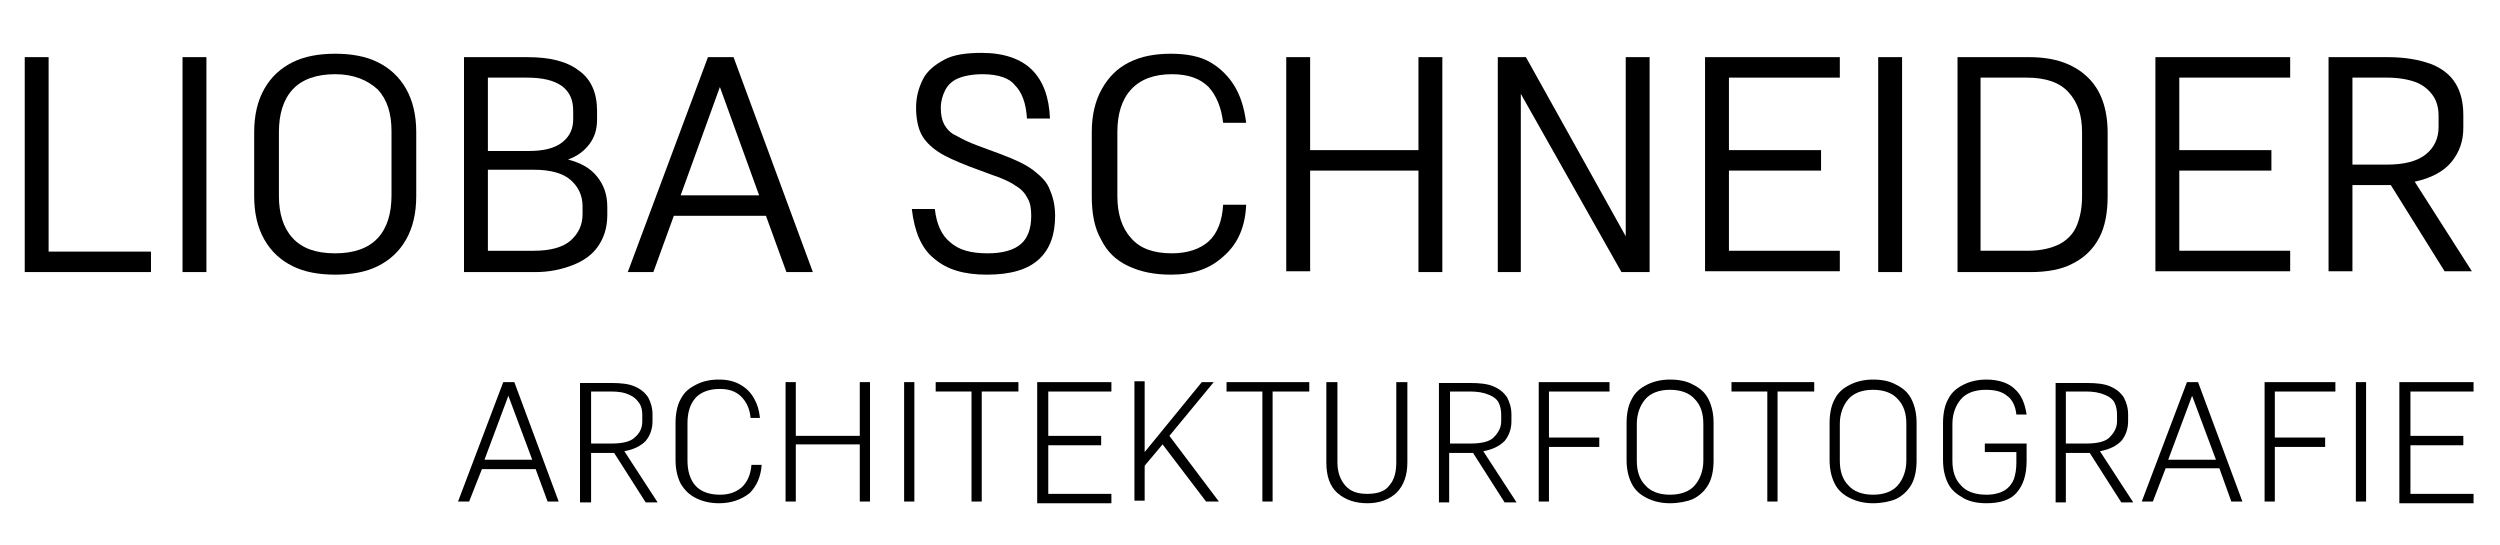 <?xml version="1.0" encoding="UTF-8"?> <svg xmlns="http://www.w3.org/2000/svg" xmlns:xlink="http://www.w3.org/1999/xlink" version="1.1" id="Ebene_1" x="0px" y="0px" width="293.1px" height="63.9px" viewBox="0 0 293.1 63.9" style="enable-background:new 0 0 293.1 63.9;" xml:space="preserve"> <g> <g> <path d="M2.9,31.9V6.7h2.8v22.8h12v2.4H2.9z"></path> <path d="M21.4,31.9V6.7h2.8v25.2H21.4z"></path> <path d="M39.3,32.2c-1.9,0-3.6-0.3-5-1c-1.4-0.7-2.5-1.7-3.3-3.1c-0.8-1.4-1.2-3.1-1.2-5.1v-7.5c0-2,0.4-3.7,1.2-5.1 c0.8-1.4,1.9-2.4,3.3-3.1c1.4-0.7,3.1-1,5-1c1.9,0,3.6,0.3,5,1c1.4,0.7,2.5,1.7,3.3,3.1c0.8,1.4,1.2,3.1,1.2,5.1V23 c0,2-0.4,3.7-1.2,5.1c-0.8,1.4-1.9,2.4-3.3,3.1S41.2,32.2,39.3,32.2z M39.3,8.7c-2.2,0-3.9,0.6-5,1.8s-1.6,2.9-1.6,5V23 c0,2,0.5,3.7,1.6,4.9c1.1,1.2,2.7,1.8,5,1.8c2.2,0,3.9-0.6,5-1.8c1.1-1.2,1.6-2.9,1.6-5v-7.5c0-2.1-0.5-3.7-1.6-4.9 C43.1,9.4,41.5,8.7,39.3,8.7z"></path> <path d="M54.4,31.9V6.7h7.4c2.7,0,4.7,0.5,6.1,1.6c1.4,1,2.1,2.6,2.1,4.7v1c0,1.2-0.3,2.1-0.9,2.9c-0.6,0.8-1.4,1.4-2.5,1.8 c1.5,0.4,2.6,1,3.4,2s1.2,2.1,1.2,3.6v0.9c0,1.5-0.4,2.7-1.1,3.7c-0.7,1-1.7,1.7-3,2.2c-1.3,0.5-2.7,0.8-4.4,0.8H54.4z M61.7,9.1 h-4.5v8.6h4.8c1.7,0,3-0.3,3.9-1c0.9-0.7,1.3-1.6,1.3-2.7V13c0-1.3-0.4-2.2-1.3-2.9C64.9,9.4,63.6,9.1,61.7,9.1z M62.6,19.9h-5.4 v9.5h5.4c1.9,0,3.4-0.4,4.3-1.2c0.9-0.8,1.4-1.8,1.4-3.1v-0.9c0-1.3-0.5-2.3-1.4-3.1C66,20.3,64.5,19.9,62.6,19.9z"></path> <path d="M92.2,31.9l-2.4-6.6H79l-2.4,6.6h-3L83,6.7h3l9.3,25.2H92.2z M89,22.9l-4.6-12.7l-4.6,12.7H89z"></path> <path d="M115.2,8.7c-1.2,0-2.2,0.2-2.9,0.5c-0.7,0.3-1.2,0.8-1.5,1.4c-0.3,0.6-0.5,1.3-0.5,2c0,0.8,0.1,1.4,0.4,2 c0.3,0.5,0.7,1,1.4,1.3c0.7,0.4,1.5,0.8,2.6,1.2l2.7,1c1.6,0.6,2.9,1.2,3.8,1.9s1.6,1.4,1.9,2.3c0.4,0.9,0.6,1.9,0.6,3 c0,2.2-0.6,3.9-1.9,5.1c-1.3,1.2-3.3,1.8-6.1,1.8c-2.7,0-4.7-0.6-6.2-1.9c-1.5-1.2-2.3-3.2-2.6-5.8h2.7c0.2,1.8,0.8,3.1,1.8,3.9 c1,0.9,2.4,1.3,4.4,1.3c1.8,0,3.1-0.4,3.9-1.1c0.8-0.7,1.2-1.8,1.2-3.3c0-0.8-0.1-1.5-0.4-2c-0.3-0.6-0.7-1.1-1.4-1.5 c-0.7-0.5-1.6-0.9-2.8-1.3l-2.7-1c-1.5-0.6-2.7-1.1-3.6-1.7c-0.9-0.6-1.6-1.3-2-2.1c-0.4-0.8-0.6-1.9-0.6-3.1 c0-1.2,0.3-2.3,0.8-3.3c0.5-1,1.4-1.7,2.5-2.3c1.1-0.6,2.6-0.8,4.4-0.8c2.6,0,4.6,0.7,5.9,2c1.3,1.3,2,3.2,2.1,5.7h-2.7 c-0.1-1.8-0.6-3.1-1.4-3.9C118.4,9.2,117.1,8.7,115.2,8.7z"></path> <path d="M137.3,32.2c-1.9,0-3.5-0.3-5-1s-2.5-1.7-3.2-3.1c-0.8-1.4-1.1-3.1-1.1-5.1v-7.5c0-2,0.4-3.7,1.2-5.1 c0.8-1.4,1.8-2.4,3.2-3.1c1.4-0.7,3-1,4.9-1c1.8,0,3.4,0.3,4.6,1c1.2,0.7,2.2,1.7,2.9,2.9c0.7,1.2,1.1,2.6,1.3,4.2h-2.7 c-0.2-1.8-0.8-3.2-1.7-4.2c-1-1-2.4-1.5-4.3-1.5c-2.1,0-3.7,0.6-4.8,1.8c-1.1,1.2-1.6,2.9-1.6,5V23c0,2,0.5,3.7,1.6,4.9 c1,1.2,2.6,1.8,4.8,1.8c1.8,0,3.3-0.5,4.3-1.4s1.6-2.4,1.7-4.3h2.7c-0.1,2.6-1,4.6-2.6,6C141.9,31.5,139.9,32.2,137.3,32.2z"></path> <path d="M166.3,31.9V20h-12.7v11.8h-2.8V6.7h2.8v10.9h12.7V6.7h2.8v25.2H166.3z"></path> <path d="M190.1,31.9l-11.8-20.9v20.9h-2.7V6.7h3.3l11.7,21v-21h2.8v25.2H190.1z"></path> <path d="M199.9,31.9V6.7h15.8v2.4h-13v8.5h10.8V20h-10.8v9.4h13v2.4H199.9z"></path> <path d="M220.2,31.9V6.7h2.8v25.2H220.2z"></path> <path d="M229.5,31.9V6.7h8.4c3,0,5.2,0.8,6.8,2.3c1.6,1.5,2.4,3.7,2.4,6.6V23c0,1.9-0.3,3.6-1,4.9c-0.7,1.3-1.7,2.3-3.1,3 c-1.3,0.7-3,1-5,1H229.5z M237.6,9.1h-5.4v20.3h5.5c1.6,0,2.8-0.3,3.8-0.8c0.9-0.5,1.6-1.2,2-2.2s0.6-2.1,0.6-3.4v-7.5 c0-2-0.5-3.5-1.6-4.7C241.5,9.7,239.9,9.1,237.6,9.1z"></path> <path d="M252.7,31.9V6.7h15.8v2.4h-13v8.5h10.8V20h-10.8v9.4h13v2.4H252.7z"></path> <path d="M275.8,21.7v10.1H273V6.7h6.9c2.1,0,3.7,0.3,5.1,0.8c1.3,0.5,2.3,1.3,2.9,2.3c0.6,1,0.9,2.2,0.9,3.7V15 c0,1.6-0.5,2.9-1.4,4s-2.4,1.9-4.3,2.3l6.7,10.5h-3.2l-6.3-10.1H275.8z M279.8,9.1h-4v10.2h4c2.1,0,3.6-0.4,4.6-1.2 c1-0.8,1.5-1.9,1.5-3.2v-1.3c0-0.9-0.2-1.7-0.6-2.3s-1-1.2-1.9-1.6C282.4,9.3,281.2,9.1,279.8,9.1z"></path> </g> </g> <g> <g> <path d="M64.2,58.8L62.8,55h-6.3L55,58.8h-1.3l5.3-14h1.3l5.2,14H64.2z M62.4,53.9l-2.8-7.5l-2.8,7.5H62.4z"></path> <path d="M69.3,53.1v5.8H68v-14h3.6c1.2,0,2.1,0.1,2.8,0.4c0.7,0.3,1.2,0.7,1.6,1.3c0.3,0.6,0.5,1.2,0.5,2v0.8 c0,0.9-0.3,1.7-0.8,2.3c-0.6,0.6-1.4,1-2.5,1.2l3.9,6h-1.4l-3.7-5.8H69.3z M71.6,45.9h-2.3V52h2.4c1.2,0,2.2-0.2,2.7-0.7 c0.6-0.5,0.9-1.1,0.9-1.9v-0.8c0-0.5-0.1-1-0.4-1.4s-0.6-0.7-1.1-0.9C73.2,46,72.5,45.9,71.6,45.9z"></path> <path d="M84.3,59c-1,0-1.9-0.2-2.7-0.6s-1.3-0.9-1.8-1.7c-0.4-0.8-0.6-1.7-0.6-2.8v-4.3c0-1.1,0.2-2.1,0.6-2.8 c0.4-0.8,1-1.3,1.8-1.7c0.8-0.4,1.6-0.6,2.7-0.6c1,0,1.8,0.2,2.5,0.6c0.7,0.4,1.2,0.9,1.6,1.6s0.6,1.4,0.7,2.3H88 c-0.1-1.1-0.5-1.9-1.1-2.5c-0.6-0.6-1.4-0.9-2.5-0.9c-1.3,0-2.3,0.4-2.9,1.1c-0.6,0.7-0.9,1.7-0.9,2.9V54c0,1.2,0.3,2.2,0.9,2.9 c0.6,0.7,1.6,1.1,2.9,1.1c1.1,0,1.9-0.3,2.6-0.9c0.6-0.6,1-1.4,1.1-2.6h1.2c-0.1,1.4-0.6,2.5-1.4,3.3C86.9,58.6,85.7,59,84.3,59z"></path> <path d="M100.8,58.8v-6.7h-7.5v6.7h-1.2v-14h1.2v6.3h7.5v-6.3h1.2v14H100.8z"></path> <path d="M106,58.8v-14h1.2v14H106z"></path> <path d="M119.3,45.9h-4.2v12.9h-1.2V45.9h-4.2v-1.1h9.7V45.9z"></path> <path d="M121.6,58.8v-14h8.7v1.1h-7.4v5.2h6.2v1.1h-6.2v5.7h7.4v1.1H121.6z"></path> <path d="M141.4,58.8l-5.1-6.7l-2.1,2.5v4.1H133v-14h1.2V53l6.7-8.2h1.4l-5.2,6.3l5.8,7.7H141.4z"></path> <path d="M153.4,45.9h-4.2v12.9h-1.2V45.9h-4.2v-1.1h9.7V45.9z"></path> <path d="M163.7,44.8h1.3v9.4c0,1.5-0.4,2.7-1.3,3.6c-0.9,0.8-2,1.2-3.4,1.2c-1.4,0-2.6-0.4-3.5-1.2c-0.9-0.8-1.3-2-1.3-3.6v-9.4 h1.3v9.4c0,1.1,0.3,2,0.9,2.7c0.6,0.7,1.4,1,2.6,1c1.2,0,2.1-0.3,2.6-1c0.6-0.7,0.8-1.6,0.8-2.7V44.8z"></path> <path d="M169.9,53.1v5.8h-1.2v-14h3.6c1.2,0,2.1,0.1,2.8,0.4c0.7,0.3,1.2,0.7,1.6,1.3c0.3,0.6,0.5,1.2,0.5,2v0.8 c0,0.9-0.3,1.7-0.8,2.3c-0.6,0.6-1.4,1-2.5,1.2l3.9,6h-1.4l-3.7-5.8H169.9z M172.3,45.9h-2.3V52h2.4c1.2,0,2.2-0.2,2.7-0.7 s0.9-1.1,0.9-1.9v-0.8c0-0.5-0.1-1-0.3-1.4s-0.6-0.7-1.1-0.9C173.9,46,173.2,45.9,172.3,45.9z"></path> <path d="M187.5,52.4h-5.9v6.4h-1.2v-14h8.3v1.1h-7.1v5.4h5.9V52.4z"></path> <path d="M195.8,59c-1,0-1.9-0.2-2.7-0.6c-0.8-0.4-1.4-0.9-1.8-1.7c-0.4-0.8-0.6-1.7-0.6-2.8v-4.3c0-1.1,0.2-2.1,0.6-2.8 c0.4-0.8,1-1.3,1.8-1.7c0.8-0.4,1.7-0.6,2.7-0.6c1.1,0,2,0.2,2.7,0.6c0.8,0.4,1.4,0.9,1.8,1.7s0.6,1.7,0.6,2.8V54 c0,1.1-0.2,2.1-0.6,2.8s-1,1.3-1.8,1.7C197.8,58.8,196.8,59,195.8,59z M195.8,45.7c-1.3,0-2.3,0.4-2.9,1.1c-0.6,0.7-1,1.7-1,2.9 V54c0,1.2,0.3,2.2,1,2.9c0.6,0.7,1.6,1.1,2.9,1.1s2.3-0.4,2.9-1.1c0.6-0.7,1-1.7,1-2.9v-4.3c0-1.2-0.3-2.2-1-2.9 C198.1,46.1,197.1,45.7,195.8,45.7z"></path> <path d="M212.6,45.9h-4.2v12.9h-1.2V45.9h-4.2v-1.1h9.7V45.9z"></path> <path d="M219.6,59c-1,0-1.9-0.2-2.7-0.6c-0.8-0.4-1.4-0.9-1.8-1.7c-0.4-0.8-0.6-1.7-0.6-2.8v-4.3c0-1.1,0.2-2.1,0.6-2.8 c0.4-0.8,1-1.3,1.8-1.7c0.8-0.4,1.7-0.6,2.7-0.6c1.1,0,2,0.2,2.7,0.6c0.8,0.4,1.4,0.9,1.8,1.7s0.6,1.7,0.6,2.8V54 c0,1.1-0.2,2.1-0.6,2.8s-1,1.3-1.8,1.7C221.6,58.8,220.6,59,219.6,59z M219.6,45.7c-1.3,0-2.3,0.4-2.9,1.1c-0.6,0.7-1,1.7-1,2.9 V54c0,1.2,0.3,2.2,1,2.9c0.6,0.7,1.6,1.1,2.9,1.1s2.3-0.4,2.9-1.1c0.6-0.7,1-1.7,1-2.9v-4.3c0-1.2-0.3-2.2-1-2.9 C221.9,46.1,220.9,45.7,219.6,45.7z"></path> <path d="M232.9,59c-1.1,0-2-0.2-2.7-0.6s-1.4-0.9-1.8-1.7s-0.6-1.7-0.6-2.8v-4.3c0-1.1,0.2-2.1,0.6-2.8c0.4-0.8,1-1.3,1.8-1.7 c0.8-0.4,1.7-0.6,2.7-0.6c1.4,0,2.6,0.4,3.3,1.1c0.8,0.7,1.2,1.7,1.4,3h-1.2c-0.1-1-0.5-1.8-1.1-2.2c-0.6-0.5-1.4-0.7-2.5-0.7 c-1.3,0-2.3,0.4-2.9,1.1c-0.6,0.7-1,1.7-1,2.9V54c0,1.2,0.3,2.2,1,2.9c0.6,0.7,1.6,1.1,3,1.1c0.9,0,1.6-0.2,2.1-0.5 c0.5-0.3,0.9-0.8,1.1-1.3c0.2-0.6,0.3-1.2,0.3-2V53h-3.7V52h4.9V54c0,1.7-0.4,2.9-1.2,3.8C235.7,58.6,234.5,59,232.9,59z"></path> <path d="M242.2,53.1v5.8h-1.2v-14h3.6c1.2,0,2.1,0.1,2.8,0.4c0.7,0.3,1.2,0.7,1.6,1.3c0.3,0.6,0.5,1.2,0.5,2v0.8 c0,0.9-0.3,1.7-0.8,2.3c-0.6,0.6-1.4,1-2.5,1.2l3.9,6h-1.4l-3.7-5.8H242.2z M244.5,45.9h-2.3V52h2.4c1.2,0,2.2-0.2,2.7-0.7 s0.9-1.1,0.9-1.9v-0.8c0-0.5-0.1-1-0.3-1.4s-0.6-0.7-1.1-0.9C246.1,46,245.4,45.9,244.5,45.9z"></path> <path d="M261.6,58.8l-1.4-3.9h-6.3l-1.5,3.9h-1.3l5.3-14h1.3l5.2,14H261.6z M259.8,53.9l-2.8-7.5l-2.8,7.5H259.8z"></path> <path d="M272.6,52.4h-5.9v6.4h-1.2v-14h8.3v1.1h-7.1v5.4h5.9V52.4z"></path> <path d="M276.2,58.8v-14h1.2v14H276.2z"></path> <path d="M281.3,58.8v-14h8.7v1.1h-7.4v5.2h6.2v1.1h-6.2v5.7h7.4v1.1H281.3z"></path> </g> </g> </svg> 